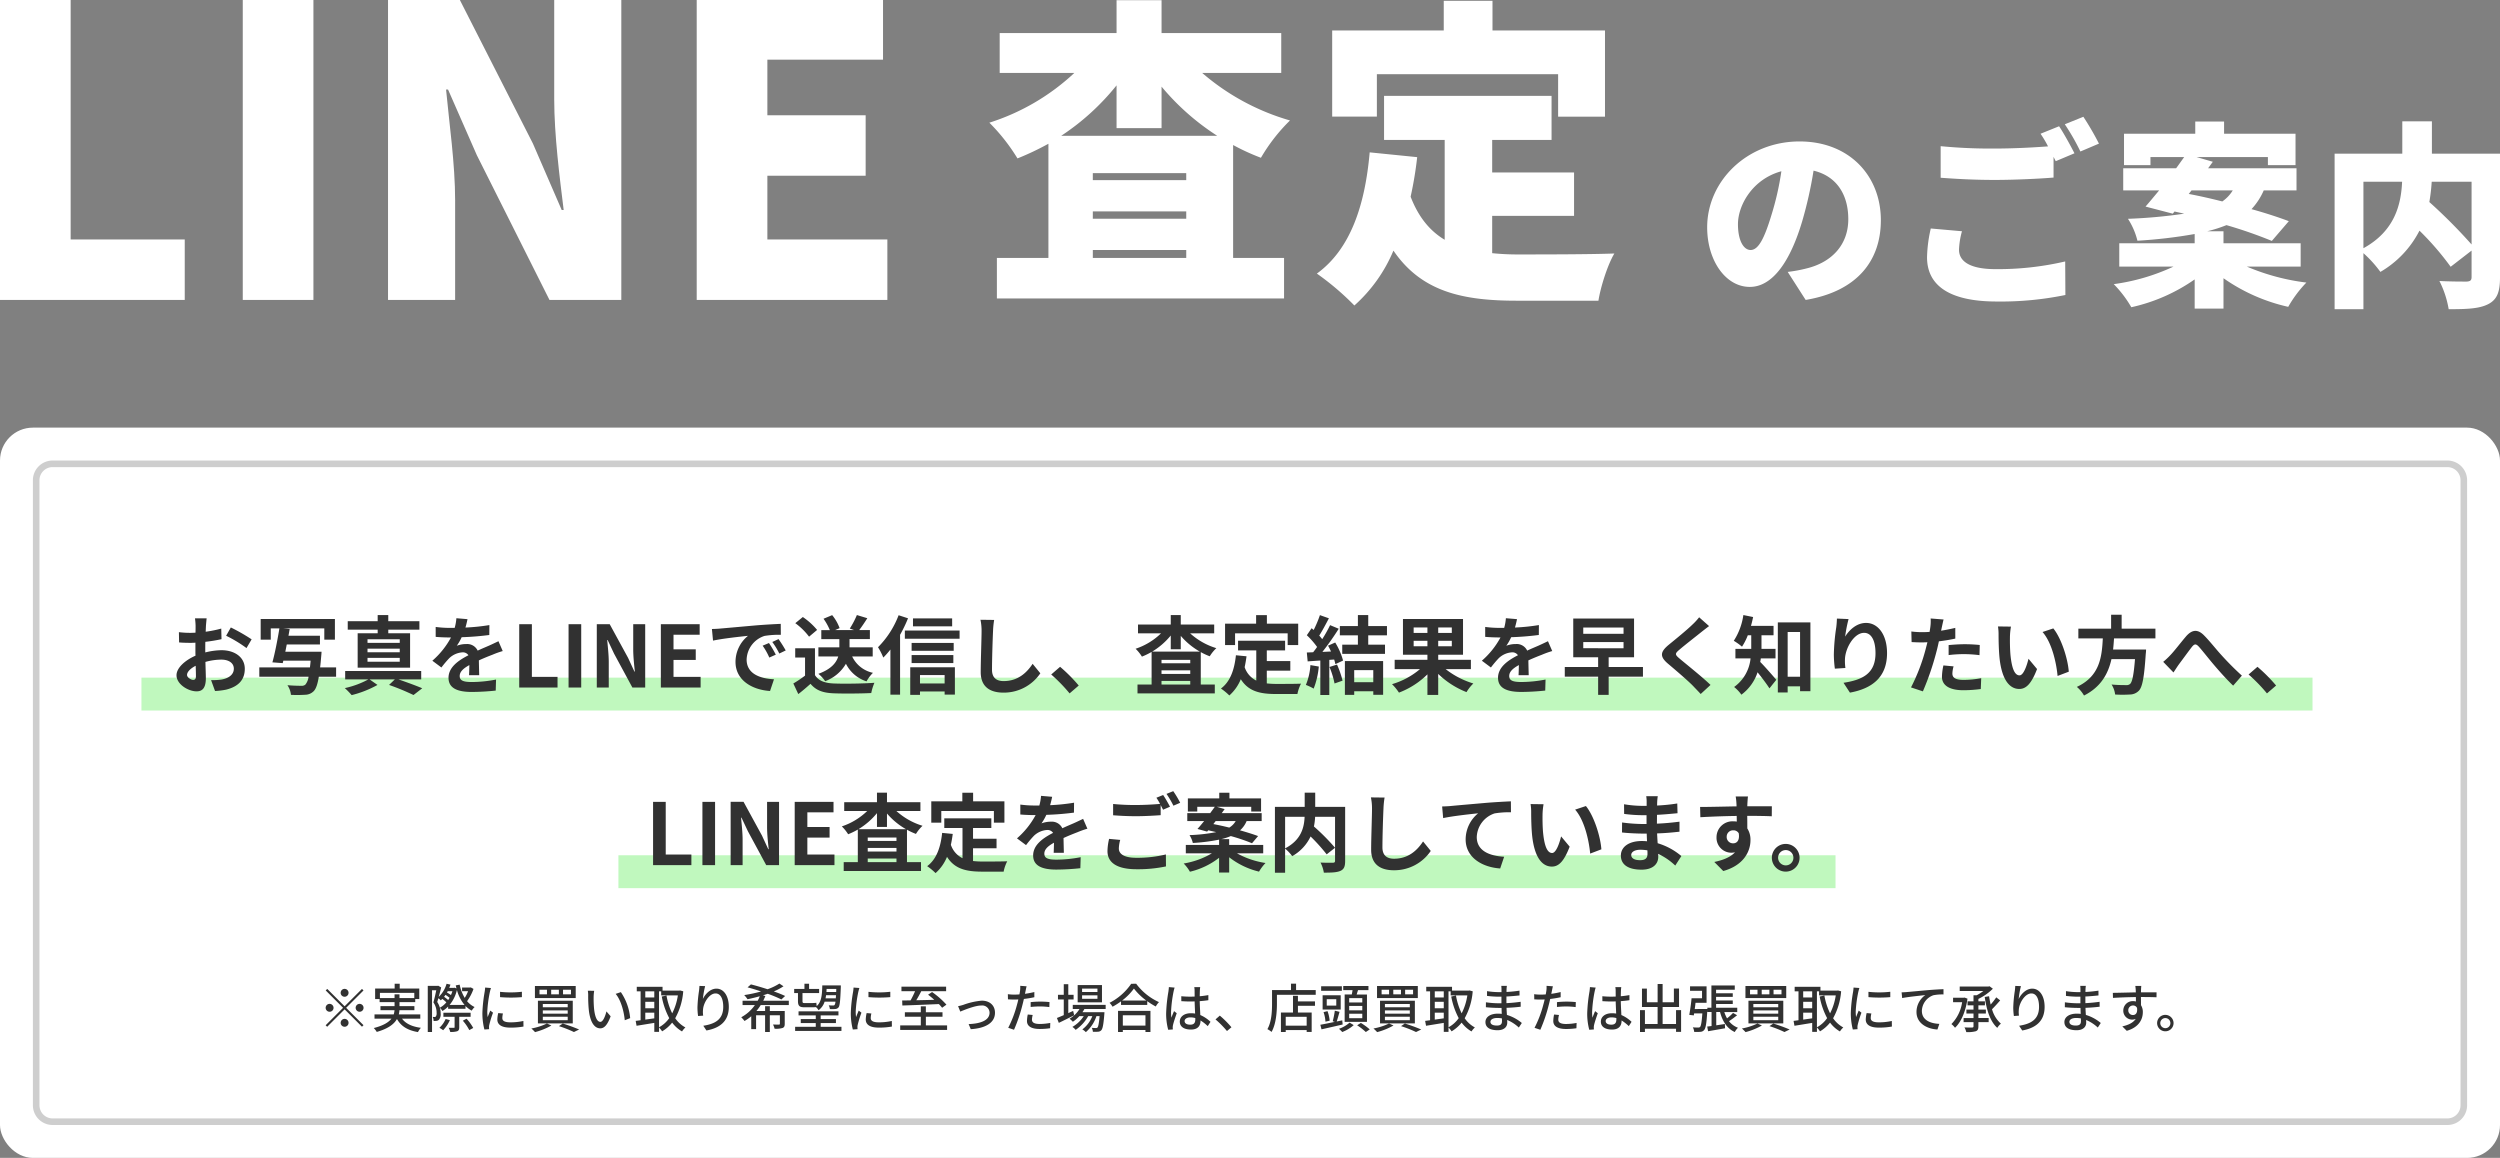 <svg xmlns="http://www.w3.org/2000/svg" width="760" height="352" viewBox="0 0 760 352"><rect x="0" y="0" width="760" height="352" fill="#808080" stroke="none"/><g transform="translate(2785 8174)"><g transform="translate(-6.32 999.28)"><path d="M10.32,1.9H66.48V-16.484H31.8v-72.8H10.32Zm73.8,0H105.6V-89.28H84.12Zm44.16,0h20.4V-28.371c0-11.03-1.8-23.53-2.76-33.7h.6L155.28-42.1l22.08,44H199.2V-89.28H178.8v30.148c0,10.907,1.68,24.02,2.88,33.7h-.6l-8.76-20.221L150.12-89.28H128.28Zm93.84,0h57.96V-16.484H243.6V-35.847h29.88V-54.23H243.6V-71.142h35.16V-89.28H222.12Z" transform="translate(-2789 -9084)" fill="#fff"/><path d="M22.74-22.68c-2.1,6.9-3.9,10.5-6.3,10.5-2.04,0-3.84-2.7-3.84-7.86,0-5.7,4.38-13.68,13.2-16.08A86.644,86.644,0,0,1,22.74-22.68ZM33.18,3C48.66.42,56.04-8.76,56.04-21.24c0-13.5-9.6-23.94-24.72-23.94-15.9,0-28.08,12-28.08,26.1C3.24-8.94,8.88-.96,16.2-.96c7.02,0,12.36-7.98,15.9-19.86A124.292,124.292,0,0,0,35.58-36.3c6.84,1.62,10.56,7.08,10.56,14.76,0,7.8-5.04,13.08-12.6,14.94a42.664,42.664,0,0,1-5.82,1.08ZM71.22-18.72a42.126,42.126,0,0,0-1.14,8.76c0,8.52,6.72,13.44,21.18,13.44A97.423,97.423,0,0,0,112.14,1.5l-.06-10.2A90.205,90.205,0,0,1,90.9-6.36c-8.04,0-11.1-2.52-11.1-5.88a23.962,23.962,0,0,1,.9-5.64Zm33.36-28.8a32.46,32.46,0,0,1,2.28,3.84c-4.62.36-10.92.66-16.2.66a158.268,158.268,0,0,1-16.44-.72v9.6c4.92.36,10.14.66,16.5.66,5.76,0,13.62-.36,17.82-.72v-6.3l.66,1.32,5.7-2.4c-1.08-2.1-3.18-6-4.68-8.22Zm7.38-2.88a66.928,66.928,0,0,1,4.74,8.28l5.64-2.4a85.636,85.636,0,0,0-4.74-8.16Zm38.52,20.1h12.54a11.222,11.222,0,0,1-3.18,3.36c-3.54-.9-7.02-1.68-10.2-2.28ZM183.66-7.14v-7.08H160.2v-3.66h-4.92a41.557,41.557,0,0,0,5.82-1.86,135.471,135.471,0,0,1,13.8,4.8l5.16-6c-3-1.14-7.02-2.46-11.34-3.66a20.334,20.334,0,0,0,3.72-5.7h9.96v-6.72H155.52L156.96-39l-4.98-1.44H173.7v2.46h8.4v-9.54H160.38v-3.72h-8.76v3.72H129.96v9.54H138v-2.46h10.26c-.78,1.08-1.62,2.28-2.46,3.42H129.72v6.72h10.92c-1.5,1.8-2.88,3.48-4.14,4.92l8.28,2.16.54-.66,2.94.66a156.166,156.166,0,0,1-17.1,1.56A21.785,21.785,0,0,1,134.04-15a148.654,148.654,0,0,0,17.4-2.04v2.82H128.52v7.08h16.5A62.792,62.792,0,0,1,126.84-1.8a35.026,35.026,0,0,1,5.34,7.02,53.876,53.876,0,0,0,19.26-8.46V5.64h8.76V-3.6a55.131,55.131,0,0,0,19.68,8.7,36.439,36.439,0,0,1,5.52-7.38,66.733,66.733,0,0,1-18.12-4.86Zm51.96-25.8v19.08a162.127,162.127,0,0,0-12.84-12.9,55.789,55.789,0,0,0,.72-6.18Zm-32.88,0H214.5c-.3,6.9-2.22,15-11.76,20.22Zm41.52-8.52h-20.7V-51.3h-9v9.84H193.98V5.82h8.76V-11.22a35.979,35.979,0,0,1,5.16,5.7,30.568,30.568,0,0,0,11.88-12.54,85.624,85.624,0,0,1,9.48,10.98L235.62-12v8.04c0,1.02-.42,1.32-1.5,1.38-1.14,0-5.16,0-8.28-.18a30.007,30.007,0,0,1,2.82,8.58c5.34,0,9.18-.12,11.94-1.5s3.66-3.72,3.66-8.1Z" transform="translate(-2262.94 -9085.101)" fill="#fff"/><path d="M23.465-40.006A72.99,72.99,0,0,0,40.28-55.33v13H53.96V-54.942A74.047,74.047,0,0,0,70.87-40.006Zm9.6,37.145V-5.286h28.4v2.425Zm0-14.16h28.4v2.231H33.06Zm28.4-9.5H33.06v-2.134h28.4Zm28.88-32.587V-71.236H53.96v-9.989H40.28v9.989H4.75v12.123h22.7a67.735,67.735,0,0,1-25.84,15.13,57.776,57.776,0,0,1,8.55,10.862,83.7,83.7,0,0,0,9.405-4.461V-2.861H3.9V9.456H91.2V-2.861H75.715V-37.194a66.878,66.878,0,0,0,8.455,3.879,53.854,53.854,0,0,1,8.835-11.347,70.694,70.694,0,0,1-26.7-14.451Zm29.07.388h55.1v12.9h14.25V-72.011h-34.2v-9.02h-14.82v9.02H105.83v26.186h13.585ZM154.47-15.663h24.89v-13.19H154.47v-9.892h18.05V-52.13H121.6v13.384h18.43V-8.389c-4.37-2.619-7.885-6.692-10.355-13.093a113.039,113.039,0,0,0,1.995-12.026l-14.44-1.455c-1.425,16.2-5.89,29.483-16.055,36.854a82.089,82.089,0,0,1,11.4,9.7A46.33,46.33,0,0,0,124.45-5.092c8.55,12.511,21,15.227,37.525,15.227H186.77c.665-4.267,2.85-11.056,4.845-14.354-7.41.291-22.9.291-28.88.291a76.221,76.221,0,0,1-8.265-.388Z" transform="translate(-2479.526 -9092)" fill="#fff"/></g><rect width="760" height="222" rx="10" transform="translate(-2785 -8044)" fill="#fff"/><rect width="660" height="10" transform="translate(-2742 -7968)" fill="#c0f8be" style="mix-blend-mode:multiply;isolation:isolate"/><rect width="370" height="10" transform="translate(-2597 -7914)" fill="#c0f8be" style="mix-blend-mode:multiply;isolation:isolate"/><path d="M6,2A4,4,0,0,0,2,6V196a4,4,0,0,0,4,4H734a4,4,0,0,0,4-4V6a4,4,0,0,0-4-4H6M6,0H734a6,6,0,0,1,6,6V196a6,6,0,0,1-6,6H6a6,6,0,0,1-6-6V6A6,6,0,0,1,6,0Z" transform="translate(-2775 -8034)" fill="#cecece"/><path d="M48.731,27.686c-.676,0-1.872-.728-1.872-1.508,0-.91,1.04-1.976,2.626-2.782.052,1.352.078,2.522.078,3.172C49.563,27.452,49.2,27.686,48.731,27.686ZM52.4,18.43c0-.754,0-1.534.026-2.314a49.727,49.727,0,0,0,4.914-.806l-.078-3.224a35.261,35.261,0,0,1-4.732.962c.026-.65.052-1.274.078-1.846.052-.65.156-1.768.208-2.236H49.277a20.439,20.439,0,0,1,.182,2.262c0,.442,0,1.2-.026,2.106-.52.026-1.014.052-1.482.052a28.208,28.208,0,0,1-3.562-.208l.052,3.12c1.118.1,2.418.13,3.588.13.416,0,.884-.026,1.378-.052v2.158c0,.6,0,1.2.026,1.794-3.146,1.378-5.772,3.692-5.772,5.954,0,2.73,3.562,4.888,6.084,4.888,1.664,0,2.834-.832,2.834-4.03,0-.884-.078-2.86-.13-4.914a18.278,18.278,0,0,1,4.836-.7c2.236,0,3.8,1.014,3.8,2.756,0,1.872-1.664,2.938-3.744,3.3a19.683,19.683,0,0,1-3.172.182l1.2,3.3a20.977,20.977,0,0,0,3.38-.416c4.082-1.014,5.668-3.3,5.668-6.344,0-3.536-3.12-5.642-7.072-5.642a20.957,20.957,0,0,0-4.94.676Zm6.344-4.16a39.113,39.113,0,0,1,6.188,3.744l1.56-2.652a56.878,56.878,0,0,0-6.318-3.614Zm33.436,9.62H87.315c.13-1.014.234-2.158.338-3.458.052-.416.1-1.3.1-1.3H76.733c.156-.7.286-1.456.442-2.21H87.263V14.27H77.695c.13-.7.26-1.4.364-2.054l-1.976-.182H88.589v3.432h3.224V9.174H69.245v6.292h3.068V12.034h2.626c-.546,3.328-1.378,7.644-2.132,10.322l3.146.234.182-.754h8.294c-.052.754-.13,1.43-.208,2.054H68.829v2.834H83.8a4.635,4.635,0,0,1-.988,2.418,1.74,1.74,0,0,1-1.248.338c-.728,0-2.444-.026-4.186-.182a6.225,6.225,0,0,1,1.066,2.938,37.19,37.19,0,0,0,4.264-.026,3.724,3.724,0,0,0,2.678-1.118c.65-.676,1.144-1.976,1.534-4.368h5.252Zm19.344-7.462h-9.8V15.336h9.8Zm0,2.86h-9.8V18.2h9.8Zm0,2.886h-9.8V21h9.8Zm-6.708-8.658H98.729V23.968h15.938V13.516h-6.63V12.424H117.5V9.85h-9.464V7.978h-3.224V9.85h-9.1v2.574h9.1ZM118.047,27.53V24.982H94.933V27.53H102a27.075,27.075,0,0,1-7.176,2.652,22.792,22.792,0,0,1,2.08,2.132,31.906,31.906,0,0,0,7.852-3.094l-2.418-1.69h7.7l-1.768,1.69a72.136,72.136,0,0,1,7.436,3.068l2.652-2.054c-1.768-.754-4.654-1.82-7.254-2.7Zm17.628-1.274c-.026-1.17-.078-3.068-.1-4.5,1.586-.728,3.042-1.3,4.186-1.742a27.3,27.3,0,0,1,3.068-1.092l-1.3-2.99c-.936.442-1.846.884-2.834,1.326-1.066.468-2.158.91-3.484,1.534a3.507,3.507,0,0,0-3.432-2,8.058,8.058,0,0,0-2.912.52,15.727,15.727,0,0,0,1.482-2.6,83.879,83.879,0,0,0,8.4-.676l.026-3.016a59.457,59.457,0,0,1-7.28.754c.312-1.04.494-1.924.624-2.548l-3.38-.286a14.328,14.328,0,0,1-.52,2.938h-1.248a33.035,33.035,0,0,1-4.524-.286v3.016c1.4.13,3.3.182,4.342.182h.312a25.168,25.168,0,0,1-5.668,7.072l2.756,2.054a32.974,32.974,0,0,1,2.392-2.834,6.372,6.372,0,0,1,4.03-1.768,2.012,2.012,0,0,1,1.794.884c-2.938,1.508-6.058,3.588-6.058,6.864,0,3.328,3.042,4.29,7.072,4.29a71.238,71.238,0,0,0,7.28-.416l.1-3.354a39.383,39.383,0,0,1-7.306.754c-2.522,0-3.744-.39-3.744-1.82,0-1.274,1.04-2.288,2.938-3.328-.026,1.118-.052,2.314-.1,3.068ZM147.843,30h11.648V26.776h-7.8V10.76h-3.848Zm15,0h3.848V10.76h-3.848Zm8.58,0h3.64V22.278c0-2.21-.286-4.628-.468-6.708h.13l1.95,4.134L182.241,30h3.9V10.76H182.5v7.67c0,2.184.286,4.732.494,6.734h-.13L180.941,21l-5.59-10.244h-3.926ZM190.9,30h12.09V26.776h-8.242V21.628h6.76V18.4h-6.76V13.958H202.7v-3.2H190.9Zm32.864-13.52-1.924.806a20.06,20.06,0,0,1,2.028,3.614l1.976-.884A34.077,34.077,0,0,0,223.763,16.48Zm2.912-1.2-1.9.884a22.873,22.873,0,0,1,2.132,3.51l1.95-.936A38.894,38.894,0,0,0,226.675,15.284Zm-20.254-3.068.338,3.536c2.99-.65,8.4-1.222,10.634-1.456a10.21,10.21,0,0,0-3.8,7.93c0,5.59,5.1,8.5,10.5,8.84l1.2-3.562c-4.368-.208-8.32-1.742-8.32-5.98a7.816,7.816,0,0,1,5.434-7.2,26.589,26.589,0,0,1,4.966-.338l-.026-3.328c-1.82.078-4.628.234-7.28.442-4.706.416-8.97.806-11.128.988C208.449,12.138,207.461,12.19,206.421,12.216Zm48.88,8.346V17.78h-7.046v-2.5h6.188v-2.73h-3.25c.754-.988,1.638-2.288,2.47-3.614l-3.172-.962a25.821,25.821,0,0,1-2.158,4.108l1.326.468h-5.8l1.378-.6A13.453,13.453,0,0,0,242.977,8L240.351,9.1a17.123,17.123,0,0,1,1.924,3.458h-2.6v2.73h5.486v2.5h-6.37v2.782h6.032c-.572,1.872-2.08,3.822-6.032,5.278a9.724,9.724,0,0,1,2.054,2.236,12.2,12.2,0,0,0,6.318-5.3,10.644,10.644,0,0,0,6.266,5.356,11.343,11.343,0,0,1,1.95-2.6,9.084,9.084,0,0,1-6.318-4.966ZM238.4,12.5a20.82,20.82,0,0,0-4.342-3.926l-2.288,1.872a19.675,19.675,0,0,1,4.186,4.108Zm-.65,5.564h-6.006V20.9h2.99v5.486a34.145,34.145,0,0,1-3.562,2.392L232.681,32c1.43-1.092,2.574-2.106,3.718-3.12,1.69,2.028,3.822,2.756,7.02,2.886,3.094.13,8.32.078,11.44-.078a16.194,16.194,0,0,1,.962-3.12c-3.458.26-9.308.338-12.35.208-2.7-.1-4.654-.806-5.72-2.548Zm41.7-9.074H267.547V11.41h11.908ZM263.179,8.03a27.663,27.663,0,0,1-6.266,9.724,20.032,20.032,0,0,1,1.612,3.146,25.325,25.325,0,0,0,2.158-2.444V32.184h2.938v-18.2a42.164,42.164,0,0,0,2.418-5.018Zm13.988,18.2v2.548h-7.488V26.23Zm-10.452,6.006h2.964V31.2h7.488v.962h3.12v-8.32H266.715Zm.416-9.672h12.688V20.146H267.131Zm12.792-6.11H267.131v2.392h12.792Zm-14.846-3.77v2.5h16.64v-2.5Zm22.984-3.276a16.165,16.165,0,0,1,.338,3.484c0,2.21-.26,8.97-.26,12.428,0,4.394,2.73,6.24,6.942,6.24a13.4,13.4,0,0,0,11.18-5.876l-2.34-2.886c-1.846,2.808-4.55,5.252-8.814,5.252-1.976,0-3.536-.832-3.536-3.432,0-3.2.182-8.97.312-11.726a26.423,26.423,0,0,1,.338-3.432ZM317.935,29.4a48.734,48.734,0,0,0-5.668-5.694l-2.7,2.34a48.8,48.8,0,0,1,5.59,5.746ZM340.269,19.08a21.745,21.745,0,0,0,5.642-4.888v4.186h3.042V14.3a21.6,21.6,0,0,0,5.8,4.784ZM343.1,29.09V28h8.736V29.09Zm0-4.316h8.736v1.092H343.1Zm8.736-2.132H343.1V21.6h8.736Zm7.28-9.1V10.864H348.953V7.978h-3.042v2.886h-9.958v2.678h6.994a20.287,20.287,0,0,1-7.722,4.68,12.943,12.943,0,0,1,1.924,2.392,21.86,21.86,0,0,0,2.938-1.43V29.09H335.8v2.7h23.5v-2.7h-4.264V19.236a18.552,18.552,0,0,0,2.73,1.274,11.722,11.722,0,0,1,2-2.47,20.819,20.819,0,0,1-7.956-4.5Zm6.344,0h15.99V17.1h3.2V10.6h-9.516V8h-3.276v2.6h-9.438v6.5h3.042Zm9.646,11.336h7.15V21.966h-7.15v-3.25h5.564V15.778h-14.3v2.938h5.538v9.178a7,7,0,0,1-3.536-4.082c.234-1.04.416-2.132.572-3.3l-3.224-.312c-.468,4.446-1.742,8.034-4.55,10.114a18.933,18.933,0,0,1,2.548,2.106,13.268,13.268,0,0,0,3.484-4.94c2.34,3.718,5.9,4.5,10.712,4.5h6.5a11.562,11.562,0,0,1,1.092-3.146c-1.742.078-6.032.078-7.436.078a26.865,26.865,0,0,1-2.964-.156Zm13.26-1.69a18.9,18.9,0,0,1-1.378,6.032,15.283,15.283,0,0,1,2.366,1.118,24.039,24.039,0,0,0,1.56-6.708Zm5.8.572a26.463,26.463,0,0,1,1.534,5.018l2.444-.858a29.652,29.652,0,0,0-1.69-4.888Zm-.442-6.474c.312.546.624,1.17.91,1.768l-2.626.13a83.7,83.7,0,0,0,4.966-7.046l-2.626-1.092a40.652,40.652,0,0,1-2.392,4.264c-.26-.338-.572-.728-.91-1.092.936-1.456,2-3.458,2.938-5.252L391.255,8a34.367,34.367,0,0,1-1.9,4.524l-.624-.546-1.456,2.132a24.493,24.493,0,0,1,3.12,3.562c-.39.572-.806,1.118-1.2,1.612l-1.924.078.26,2.7c1.144-.078,2.444-.182,3.848-.26V32.288h2.73V21.6l1.482-.1a14.147,14.147,0,0,1,.364,1.4l2.34-1.092a21.2,21.2,0,0,0-2.392-5.486Zm13.754,7.436v3.666h-5.8V24.722Zm-8.632,7.514h2.834V31.144h5.8V32.21h2.99V21.966H398.847Zm12.792-18.1V11.332h-5.694V7.978H402.8v3.354h-5.486V14.14H402.8v2.834h-4.758v2.808h13V16.974h-5.1V14.14Zm8.112,3.328V15.8h4.186v1.664Zm0-5.72h4.186v1.664h-4.186Zm11.6,1.664h-4.134V11.748h4.134Zm0,4.056h-4.134V15.8h4.134Zm5.8,6.942V21.576h-9.932V20.042h7.54V9.174H416.5V20.042h7.436v1.534h-9.958V24.41h7.7a23.308,23.308,0,0,1-8.5,4.576,16.034,16.034,0,0,1,2.106,2.574A24.967,24.967,0,0,0,423.937,26v6.266h3.276v-6.4a26.086,26.086,0,0,0,8.606,5.538,12.5,12.5,0,0,1,2.08-2.626,25.478,25.478,0,0,1-8.424-4.368Zm17.576,1.846c-.026-1.17-.078-3.068-.1-4.5,1.586-.728,3.042-1.3,4.186-1.742a27.3,27.3,0,0,1,3.068-1.092l-1.3-2.99c-.936.442-1.846.884-2.834,1.326-1.066.468-2.158.91-3.484,1.534a3.507,3.507,0,0,0-3.432-2,8.058,8.058,0,0,0-2.912.52,15.727,15.727,0,0,0,1.482-2.6,83.879,83.879,0,0,0,8.4-.676l.026-3.016a59.457,59.457,0,0,1-7.28.754c.312-1.04.494-1.924.624-2.548l-3.38-.286a14.328,14.328,0,0,1-.52,2.938h-1.248a33.035,33.035,0,0,1-4.524-.286v3.016c1.4.13,3.3.182,4.342.182h.312a25.169,25.169,0,0,1-5.668,7.072l2.756,2.054a32.976,32.976,0,0,1,2.392-2.834,6.372,6.372,0,0,1,4.03-1.768,2.012,2.012,0,0,1,1.794.884c-2.938,1.508-6.058,3.588-6.058,6.864,0,3.328,3.042,4.29,7.072,4.29a71.238,71.238,0,0,0,7.28-.416l.1-3.354a39.383,39.383,0,0,1-7.306.754c-2.522,0-3.744-.39-3.744-1.82,0-1.274,1.04-2.288,2.938-3.328-.026,1.118-.052,2.314-.1,3.068Zm16.588-10.062h12.246v1.872H471.309Zm0-4.42h12.246v1.9H471.309ZM489.457,23.76H479.031V20.8h7.722V9.044H468.267V20.8h7.566V23.76h-10.14V26.7h10.14v5.538h3.2V26.7h10.426ZM506.539,8.654a17.783,17.783,0,0,1-1.976,2.158c-1.742,1.716-5.278,4.576-7.28,6.214-2.574,2.132-2.782,3.562-.234,5.72,2.366,2,6.292,5.356,7.7,6.838.728.78,1.534,1.586,2.262,2.392L510,29.22c-2.548-2.47-7.514-6.4-9.438-8.034-1.4-1.2-1.43-1.482-.052-2.652,1.716-1.482,5.122-4.108,6.786-5.46.6-.468,1.456-1.144,2.262-1.742ZM529.757,21.16V18.248h-4.264V14.114h3.666v-2.86h-6.864c.26-.884.468-1.768.65-2.678l-2.964-.6a19.369,19.369,0,0,1-2.912,7.826,17.4,17.4,0,0,1,2.5,1.794,18.135,18.135,0,0,0,1.768-3.484h1.04v4.134h-4.81V21.16h4.6a12.145,12.145,0,0,1-4.992,8.684,11.759,11.759,0,0,1,2.21,2.34,13.88,13.88,0,0,0,4.914-6.812c1.274,1.586,2.756,3.536,3.614,4.888l2.08-2.6c-.728-.858-3.536-4.108-4.888-5.434.078-.338.13-.7.182-1.066Zm3.692,5.564v-13.6h3.77v13.6Zm-2.99-16.51V31.508h2.99V29.636h3.77v1.482h3.146v-20.9Zm17.966-1.17c-.026.728-.078,1.768-.208,2.7a62.439,62.439,0,0,0-.728,8.242,33.306,33.306,0,0,0,.312,4.29l3.2-.208a15.461,15.461,0,0,1-.13-2.73c.13-3.38,2.782-7.956,5.824-7.956,2.132,0,3.458,2.21,3.458,6.188,0,6.24-4,8.112-9.724,9l1.95,2.99c6.812-1.248,11.284-4.732,11.284-12.012,0-5.668-2.782-9.178-6.37-9.178-2.912,0-5.148,2.184-6.37,4.16a42.037,42.037,0,0,1,1.04-5.33Zm33.956,11.1a37.83,37.83,0,0,1,4.966-.286,37.191,37.191,0,0,1,4.42.312l.078-3.094a44.7,44.7,0,0,0-4.524-.234c-1.664,0-3.51.13-4.94.26Zm2.028-8.268c-1.4.338-2.86.624-4.316.858l.208-.988c.13-.572.364-1.716.546-2.418l-3.926-.312a13.367,13.367,0,0,1-.1,2.6q-.078.624-.234,1.482c-.78.052-1.534.078-2.288.078a25.349,25.349,0,0,1-3.25-.208l.078,3.224c.91.052,1.872.1,3.12.1.52,0,1.092-.026,1.69-.052-.182.728-.364,1.456-.546,2.132a56.772,56.772,0,0,1-4.446,11.6l3.614,1.2a83.045,83.045,0,0,0,4.082-11.908c.286-1.04.546-2.184.78-3.3,1.716-.208,3.458-.494,4.992-.832Zm-3.614,11.414a17.676,17.676,0,0,0-.442,3.432c0,2.6,2.21,4.108,6.552,4.108a41.2,41.2,0,0,0,5.252-.364l.13-3.3a29.849,29.849,0,0,1-5.356.52c-2.756,0-3.406-.832-3.406-1.95a8.908,8.908,0,0,1,.364-2.158Zm20.54-11.8-3.952-.052a14.921,14.921,0,0,1,.182,2.6c0,1.586.052,4.576.286,6.942.728,6.916,3.2,9.464,6.006,9.464,2.08,0,3.692-1.586,5.408-6.058l-2.6-3.12c-.494,2.028-1.508,5.044-2.73,5.044-1.612,0-2.392-2.522-2.756-6.24-.156-1.846-.182-3.8-.156-5.46A20.4,20.4,0,0,1,601.335,11.488Zm12.87.546-3.276,1.092c2.808,3.172,4.186,9.23,4.576,13.364l3.406-1.3C618.625,21.238,616.649,15.024,614.205,12.034Zm31.044,3.042V12.112h-10.27V7.874h-3.2v4.238h-9.958v2.964h7.436c-.286,5.564-.884,11.492-7.9,14.742a9.884,9.884,0,0,1,2.184,2.626c5.2-2.626,7.358-6.682,8.346-11.076h7.15c-.364,4.732-.832,6.994-1.508,7.566a1.669,1.669,0,0,1-1.248.338c-.754,0-2.574,0-4.368-.182A7.2,7.2,0,0,1,633,32.132a35.613,35.613,0,0,0,4.446,0,3.839,3.839,0,0,0,2.808-1.2c1.04-1.144,1.586-4.056,2.054-11.128a12.649,12.649,0,0,0,.1-1.352H632.379c.13-1.118.208-2.262.286-3.38Zm2.366,7.124,3.12,3.224c.468-.676,1.04-1.612,1.638-2.444,1.092-1.456,2.938-4,3.952-5.3.754-.936,1.222-1.066,2.132-.078,1.222,1.352,3.12,3.822,4.732,5.694,1.638,1.924,3.848,4.394,5.694,6.136l2.652-3.042a89.085,89.085,0,0,1-6.292-6.318c-1.534-1.664-3.588-4.316-5.33-6.032-1.872-1.82-3.562-1.638-5.356.416-1.586,1.846-3.588,4.5-4.784,5.72A21.842,21.842,0,0,1,647.615,22.2Zm34.32,7.2a48.734,48.734,0,0,0-5.668-5.694l-2.7,2.34a48.8,48.8,0,0,1,5.59,5.746ZM188.533,84h11.648V80.776h-7.8V64.76h-3.848Zm15,0h3.848V64.76h-3.848Zm8.58,0h3.64V76.278c0-2.21-.286-4.628-.468-6.708h.13l1.95,4.134L222.931,84h3.9V64.76h-3.64v7.67c0,2.184.286,4.732.494,6.734h-.13L221.631,75l-5.59-10.244h-3.926Zm19.474,0h12.09V80.776h-8.242V75.628h6.76V72.4h-6.76V67.958h7.956v-3.2h-11.8Zm19.37-10.92a21.745,21.745,0,0,0,5.642-4.888v4.186h3.042V68.3a21.6,21.6,0,0,0,5.8,4.784Zm2.834,10.01V82h8.736V83.09Zm0-4.316h8.736v1.092h-8.736Zm8.736-2.132h-8.736V75.6h8.736Zm7.28-9.1V64.864H259.643V61.978H256.6v2.886h-9.958v2.678h6.994a20.287,20.287,0,0,1-7.722,4.68,12.942,12.942,0,0,1,1.924,2.392,21.861,21.861,0,0,0,2.938-1.43V83.09h-4.29v2.7h23.5v-2.7h-4.264V73.236a18.552,18.552,0,0,0,2.73,1.274,11.722,11.722,0,0,1,2-2.47,20.819,20.819,0,0,1-7.956-4.5Zm6.344,0h15.99V71.1h3.2V64.6h-9.516V62h-3.276v2.6h-9.438v6.5h3.042ZM285.8,78.878h7.15V75.966H285.8v-3.25h5.564V69.778h-14.3v2.938H282.6v9.178a7,7,0,0,1-3.536-4.082c.234-1.04.416-2.132.572-3.3l-3.224-.312c-.468,4.446-1.742,8.034-4.55,10.114a18.933,18.933,0,0,1,2.548,2.106,13.268,13.268,0,0,0,3.484-4.94c2.34,3.718,5.9,4.5,10.712,4.5h6.5A11.562,11.562,0,0,1,296.2,82.83c-1.742.078-6.032.078-7.436.078a26.866,26.866,0,0,1-2.964-.156Zm27.612,1.378c-.026-1.17-.078-3.068-.1-4.5,1.586-.728,3.042-1.3,4.186-1.742a27.3,27.3,0,0,1,3.068-1.092l-1.3-2.99c-.936.442-1.846.884-2.834,1.326-1.066.468-2.158.91-3.484,1.534a3.507,3.507,0,0,0-3.432-2,8.058,8.058,0,0,0-2.912.52,15.727,15.727,0,0,0,1.482-2.6,83.876,83.876,0,0,0,8.4-.676l.026-3.016a59.459,59.459,0,0,1-7.28.754c.312-1.04.494-1.924.624-2.548l-3.38-.286a14.328,14.328,0,0,1-.52,2.938H304.7a33.034,33.034,0,0,1-4.524-.286v3.016c1.4.13,3.3.182,4.342.182h.312a25.169,25.169,0,0,1-5.668,7.072l2.756,2.054a32.975,32.975,0,0,1,2.392-2.834,6.372,6.372,0,0,1,4.03-1.768,2.012,2.012,0,0,1,1.794.884c-2.938,1.508-6.058,3.588-6.058,6.864,0,3.328,3.042,4.29,7.072,4.29a71.238,71.238,0,0,0,7.28-.416l.1-3.354a39.382,39.382,0,0,1-7.306.754c-2.522,0-3.744-.39-3.744-1.82,0-1.274,1.04-2.288,2.938-3.328-.026,1.118-.052,2.314-.1,3.068Zm13.754-4.238a17.191,17.191,0,0,0-.494,3.718c0,3.536,2.938,5.512,8.84,5.512a41.071,41.071,0,0,0,8.944-.858l-.026-3.64a36.512,36.512,0,0,1-9.048,1.014c-3.718,0-5.252-1.2-5.252-2.834a10.6,10.6,0,0,1,.416-2.6Zm14.378-12.506a19.785,19.785,0,0,1,1.118,1.872c-1.976.182-4.81.338-7.28.338a66.6,66.6,0,0,1-6.994-.312v3.432c2.08.156,4.316.286,7.02.286,2.444,0,5.642-.182,7.436-.312V65.722c.26.52.52,1.014.728,1.43l2.106-.91c-.494-.962-1.43-2.6-2.08-3.562Zm3.068-1.17a27.565,27.565,0,0,1,2.106,3.588l2.054-.884a28.7,28.7,0,0,0-2.106-3.536Zm14.95,8.268h6.084a5.439,5.439,0,0,1-1.95,1.976c-1.664-.416-3.328-.78-4.836-1.066Zm14.456,9.8V77.864H363.669V76.1h-2.418a16.7,16.7,0,0,0,2.912-.936,57.125,57.125,0,0,1,6.448,2.184l1.846-2.184c-1.456-.546-3.38-1.144-5.486-1.742a7.724,7.724,0,0,0,2-2.808h4.576V68.192H361.407c.312-.416.6-.832.884-1.222l-2.366-.7h10.452V67.7h2.99V63.72h-9.62V62h-3.094V63.72h-9.542V67.7h2.86v-1.43h5.33c-.416.6-.91,1.248-1.4,1.924h-6.968V70.61h5.122c-.728.884-1.4,1.716-2.028,2.392l2.938.806.338-.39c.78.156,1.612.364,2.444.546a51.6,51.6,0,0,1-8.138.91,7.809,7.809,0,0,1,1.014,2.392,56.81,56.81,0,0,0,7.982-1.014v1.612H350.487v2.548h7.93a25.008,25.008,0,0,1-8.58,3.094,11.73,11.73,0,0,1,1.9,2.5,23.015,23.015,0,0,0,8.866-4.238v4.472h3.068V81.608a23.752,23.752,0,0,0,9.074,4.368,13.628,13.628,0,0,1,1.976-2.626,25.91,25.91,0,0,1-8.684-2.938Zm6.656-11.1H386.6c-.13,3.2-1.014,7.046-5.928,9.594Zm18.252-3.016h-9.1V61.978h-3.2v4.316h-9.048v20.02h3.094V78.982a12.582,12.582,0,0,1,2.158,2.288,13.5,13.5,0,0,0,5.59-5.98,54.38,54.38,0,0,1,4.888,5.434l2.548-2a64.965,64.965,0,0,0-6.422-6.474,19.708,19.708,0,0,0,.364-2.938h6.058V82.648c0,.468-.156.6-.65.624-.494,0-2.236.026-3.77-.052a10.14,10.14,0,0,1,1.014,3.068c2.314,0,3.978-.052,5.044-.546,1.092-.494,1.43-1.352,1.43-3.016Zm7.826-2.886a16.165,16.165,0,0,1,.338,3.484c0,2.21-.26,8.97-.26,12.428,0,4.394,2.73,6.24,6.942,6.24a13.4,13.4,0,0,0,11.18-5.876l-2.34-2.886c-1.846,2.808-4.55,5.252-8.814,5.252-1.976,0-3.536-.832-3.536-3.432,0-3.2.182-8.97.312-11.726a26.423,26.423,0,0,1,.338-3.432Zm21.658,2.756.312,3.536c2.99-.65,8.424-1.222,10.634-1.456a10.291,10.291,0,0,0-3.8,7.93c0,5.564,5.1,8.476,10.5,8.84l1.2-3.562c-4.342-.234-8.32-1.742-8.32-5.98a7.851,7.851,0,0,1,5.434-7.2,26.589,26.589,0,0,1,4.966-.338l-.026-3.328c-1.794.078-4.628.234-7.28.442-4.706.416-8.97.78-11.1.988C430.411,66.086,429.423,66.138,428.409,66.164Zm30.836-.676-3.952-.052a14.922,14.922,0,0,1,.182,2.6c0,1.586.052,4.576.286,6.942.728,6.916,3.2,9.464,6.006,9.464,2.08,0,3.692-1.586,5.408-6.058l-2.6-3.12c-.494,2.028-1.508,5.044-2.73,5.044-1.612,0-2.392-2.522-2.756-6.24-.156-1.846-.182-3.8-.156-5.46A20.4,20.4,0,0,1,459.245,65.488Zm12.87.546-3.276,1.092c2.808,3.172,4.186,9.23,4.576,13.364l3.406-1.3C476.535,75.238,474.559,69.024,472.115,66.034Zm18.72,14.56c0,1.482-.884,1.9-2.262,1.9-1.768,0-2.678-.624-2.678-1.586,0-.884.988-1.586,2.808-1.586a13.8,13.8,0,0,1,2.106.182C490.835,79.944,490.835,80.308,490.835,80.594Zm10.3.65a19.915,19.915,0,0,0-7.2-3.9c-.078-.988-.13-2.028-.182-2.99,2.5-.078,4.5-.26,6.812-.52V70.792c-2.106.26-4.264.494-6.864.6l.026-2.678c2.47-.13,4.55-.338,6.24-.494l-.078-2.964a53.95,53.95,0,0,1-6.136.624l.026-1.014a17.209,17.209,0,0,1,.182-1.82h-3.51a10.306,10.306,0,0,1,.13,1.768v1.17H489.3a34.083,34.083,0,0,1-5.59-.494l.026,2.938a42.877,42.877,0,0,0,5.59.39h1.222v2.678h-1.222a46.708,46.708,0,0,1-6.214-.468l-.026,3.042c1.716.208,4.68.338,6.188.338H490.6c.026.754.052,1.56.1,2.34a15.8,15.8,0,0,0-1.586-.078c-3.978,0-6.37,1.82-6.37,4.42,0,2.73,2.184,4.29,6.292,4.29,3.406,0,5.07-1.69,5.07-3.9,0-.26,0-.572-.026-.91a19.5,19.5,0,0,1,5.2,3.562Zm13.78-5.8a1.922,1.922,0,0,1,1.976-2.028,1.836,1.836,0,0,1,1.69.91c.338,2.236-.624,3.042-1.69,3.042A1.913,1.913,0,0,1,514.911,75.446Zm13.728-9.334c-1.352-.026-4.862,0-7.462,0,0-.312.026-.572.026-.78.026-.416.1-1.794.182-2.21h-3.744a17.421,17.421,0,0,1,.234,2.236,6.6,6.6,0,0,1,.026.78c-3.458.052-8.138.182-11.076.182l.078,3.12c3.172-.182,7.15-.338,11.05-.39l.026,1.716a6.177,6.177,0,0,0-1.014-.078,4.849,4.849,0,0,0-5.148,4.81,4.536,4.536,0,0,0,4.446,4.732,5.559,5.559,0,0,0,1.17-.13c-1.43,1.534-3.692,2.392-6.292,2.938l2.73,2.756c6.292-1.768,8.268-6.032,8.268-9.386a6.349,6.349,0,0,0-.962-3.562c0-1.118,0-2.522-.026-3.822,3.484,0,5.9.052,7.462.13Zm4.212,11.44a4.212,4.212,0,1,0,4.212,4.212A4.222,4.222,0,0,0,532.851,77.552Zm0,6.526a2.327,2.327,0,1,1,2.34-2.314A2.319,2.319,0,0,1,532.851,84.078Z" transform="translate(-2775 -7995)" fill="#313131"/><path d="M28,8.36a1.2,1.2,0,1,0-1.2,1.2A1.209,1.209,0,0,0,28,8.36ZM21.52,7.176l-.464.464,5.28,5.28-5.3,5.3.464.464,5.3-5.3,5.28,5.28.464-.464-5.28-5.28,5.28-5.28-.464-.464-5.28,5.28Zm.72,4.544a1.2,1.2,0,1,0,1.2,1.2A1.209,1.209,0,0,0,22.24,11.72Zm9.12,2.4a1.2,1.2,0,1,0-1.2-1.2A1.209,1.209,0,0,0,31.36,14.12ZM25.6,17.48a1.2,1.2,0,1,0,1.2-1.2A1.209,1.209,0,0,0,25.6,17.48ZM37.536,9.96V8.376H47.984V9.96h-4.5V8.824h-1.5V9.96Zm12.272,6.256v-1.3H43.28a8.516,8.516,0,0,0,.192-1.28h4.544V12.408H43.488V11.192h4.784v-.928H49.5v-3.2H43.552V5.592H42.016V7.064H36.08v3.2h1.36v.928h4.544v1.216H37.7V13.64h4.272a6.009,6.009,0,0,1-.24,1.28h-5.84v1.3H41.04c-.848,1.088-2.432,2.1-5.376,2.848a5.884,5.884,0,0,1,.912,1.184c3.52-1.008,5.28-2.4,6.144-3.936,1.232,2.208,3.264,3.456,6.384,3.984A5.339,5.339,0,0,1,50,19c-2.688-.352-4.624-1.264-5.744-2.784Zm7.7.1A7.858,7.858,0,0,1,55.616,19a7.3,7.3,0,0,1,1.136.736A10.626,10.626,0,0,0,58.8,16.664Zm7.6-.656V14.424H56.832v1.232H60.24v3.12c0,.176-.048.224-.256.224-.176,0-.848,0-1.552-.016a4.446,4.446,0,0,1,.464,1.264,6.187,6.187,0,0,0,2.144-.208c.5-.224.608-.576.608-1.248V15.656ZM62.736,16.84A13.526,13.526,0,0,1,64.7,19.7l1.2-.656a14.01,14.01,0,0,0-2.032-2.816Zm-4.016-4.8A11,11,0,0,0,60.944,7.5a11.959,11.959,0,0,0,2.32,4.544Zm-2.96.848a6.421,6.421,0,0,0-.8-1.744c.112-.352.224-.736.336-1.136a6.946,6.946,0,0,1,.752.64c.144-.128.3-.288.448-.432a9.321,9.321,0,0,1,1.232,1.04A6.742,6.742,0,0,1,55.76,12.888Zm2.512-2.336a10.351,10.351,0,0,0-1.232-.976c.144-.192.288-.384.432-.592a9.814,9.814,0,0,1,1.232.9A4.818,4.818,0,0,1,58.272,10.552Zm1.3-2.688a8.642,8.642,0,0,1-.448,1.184,7.752,7.752,0,0,0-1.2-.768c.08-.144.144-.272.224-.416Zm5.584-1.152L64.9,6.76H62.512v1.1h1.824A9.674,9.674,0,0,1,63.312,9.9,12.649,12.649,0,0,1,61.776,5.88L60.592,6.1c.064.32.144.624.224.928l-.592-.224L60,6.856H58.608a10.5,10.5,0,0,0,.368-.992l-1.184-.256a8.656,8.656,0,0,1-2.384,3.984c.272-.96.544-1.984.752-2.864l-.9-.528-.192.048H52.08V20.264h1.3V7.592h1.28c-.224,1.1-.544,2.576-.864,3.68a5.531,5.531,0,0,1,.976,3.216,1.655,1.655,0,0,1-.24,1.072.447.447,0,0,1-.352.144c-.176,0-.384,0-.592-.016a3.424,3.424,0,0,1,.272,1.232,6.432,6.432,0,0,0,.816-.032,1.28,1.28,0,0,0,.752-.3A2.5,2.5,0,0,0,56,14.632a6.039,6.039,0,0,0-.224-1.7,4.4,4.4,0,0,1,.768.96,8.617,8.617,0,0,0,1.728-1.36v.688h5.28V12.36a7.914,7.914,0,0,0,1.888,1.424,5.8,5.8,0,0,1,.88-1.1A6.7,6.7,0,0,1,64.032,10.9a14.4,14.4,0,0,0,1.952-3.728Zm8.9,1.344V9.672a40,40,0,0,0,6.64,0V8.04A29.691,29.691,0,0,1,74.048,8.056ZM73.5,14.52a9.693,9.693,0,0,0-.272,1.952c0,1.536,1.248,2.464,3.936,2.464a21.44,21.44,0,0,0,4.016-.32l-.032-1.7a17.808,17.808,0,0,1-3.952.416c-1.92,0-2.448-.56-2.448-1.28a6.02,6.02,0,0,1,.192-1.408ZM69.52,6.76a11.751,11.751,0,0,1-.144,1.312,45.07,45.07,0,0,0-.688,6.32,19.785,19.785,0,0,0,.608,5.12l1.44-.1c-.016-.192-.032-.432-.032-.592a2.918,2.918,0,0,1,.08-.72,31.358,31.358,0,0,1,1.136-3.7l-.832-.64c-.24.576-.56,1.344-.8,1.984a11.787,11.787,0,0,1-.112-1.664A37.516,37.516,0,0,1,70.96,8.12c.064-.288.224-.912.336-1.216Zm23.68.656h2.416V8.824H93.2Zm-3.6,0h2.336V8.824H89.6Zm-3.552,0H88.32V8.824H86.048ZM84.656,6.28V9.96h12.4V6.28Zm2.4,7.424h7.568V14.7H87.056Zm0,1.936h7.568v1.04H87.056Zm0-3.888h7.568V12.76H87.056Zm-1.488-.992v6.9H96.16v-6.9Zm6.384,7.728a35.269,35.269,0,0,1,4.56,1.792l1.584-.768A51.155,51.155,0,0,0,93.12,17.7Zm-3.648-.8a18.518,18.518,0,0,1-4.736,1.52,10.453,10.453,0,0,1,1.12,1.1A20.522,20.522,0,0,0,89.664,18.3Zm14.368-9.936-1.936-.032a7.967,7.967,0,0,1,.112,1.488,42.064,42.064,0,0,0,.176,4.24c.432,4.176,1.9,5.712,3.5,5.712,1.168,0,2.144-.944,3.152-3.664l-1.28-1.488c-.352,1.456-1.04,3.184-1.84,3.184-1.056,0-1.7-1.664-1.936-4.16a35.209,35.209,0,0,1-.112-3.568A12.863,12.863,0,0,1,102.672,7.752Zm8.112.4L109.2,8.68c1.6,1.888,2.512,5.3,2.768,8.016l1.648-.64A16.769,16.769,0,0,0,110.784,8.152Zm11.6-.24h.656V9.144h5.072a17.782,17.782,0,0,1-1.728,5.456,20.226,20.226,0,0,1-1.728-5.408l-1.44.288a22.536,22.536,0,0,0,2.272,6.576,9.116,9.116,0,0,1-3.1,2.784ZM118.208,16.5V14.392h2.736V16.12Zm2.736-8.592V9.768h-2.736V7.912ZM118.208,11.1h2.736v1.952h-2.736ZM128.784,7.64l-.256.048h-5.072V6.536h-7.84V7.912h1.168V16.7c-.56.064-1.056.144-1.5.192l.272,1.488c1.488-.24,3.456-.56,5.392-.88v2.736h1.44V18.92a5.75,5.75,0,0,1,.928,1.152,10.959,10.959,0,0,0,3.056-2.656,10.06,10.06,0,0,0,3.008,2.688,5.664,5.664,0,0,1,1.024-1.216,8.81,8.81,0,0,1-3.1-2.8A20,20,0,0,0,129.744,7.9Zm5.888-1.376c-.016.416-.064.96-.128,1.488a41.442,41.442,0,0,0-.48,5.1,19.1,19.1,0,0,0,.192,2.56l1.552-.112a7.17,7.17,0,0,1-.048-1.824c.128-2.08,1.888-4.928,3.808-4.928,1.52,0,2.336,1.616,2.336,4.08,0,3.92-2.592,5.2-6.064,5.744l.96,1.44c4.032-.736,6.8-2.768,6.8-7.184,0-3.408-1.6-5.536-3.76-5.536-1.9,0-3.44,1.7-4.128,3.152a27.551,27.551,0,0,1,.688-3.92Zm27.168,5.824V10.776h-7.776c.224-.464.448-.96.656-1.44l-.752-.208c.48-.16.992-.3,1.456-.48a39.019,39.019,0,0,1,4.16,1.728L160.72,9.32a34.048,34.048,0,0,0-3.44-1.376,18.783,18.783,0,0,0,2.944-1.568l-1.248-.832a16.777,16.777,0,0,1-3.6,1.728c-1.728-.56-3.52-1.088-5.056-1.472l-1.024.9c1.28.336,2.7.768,4.1,1.248a40.556,40.556,0,0,1-5.12,1.1,8.317,8.317,0,0,1,1.008,1.264c1.216-.256,2.48-.56,3.728-.912a9.7,9.7,0,0,1-.64,1.376h-4.592v1.312h3.744a12,12,0,0,1-4.144,3.7,11.207,11.207,0,0,1,.992,1.136,13.417,13.417,0,0,0,2.048-1.44V19.4h1.472V15.176h2.736v5.088h1.44V15.176h3.056v2.576c0,.208-.08.256-.3.272-.208,0-.992,0-1.792-.032a5.387,5.387,0,0,1,.48,1.28,6.909,6.909,0,0,0,2.432-.224c.512-.208.656-.576.656-1.28V13.88h-4.528V12.424h-1.44V13.88H152a15.951,15.951,0,0,0,1.3-1.792Zm14.432-4.9-.032.928h-2.96c.016-.3.032-.608.048-.928Zm-3.264,2.848c.064-.3.112-.624.16-.944h3.024c-.032.352-.048.672-.064.944Zm-8.384.784c0,1.424.384,1.936,1.888,1.936h2.48c.4,0,.8-.016,1.1-.048a3.571,3.571,0,0,1,.784.944,5.023,5.023,0,0,0,1.84-2.592h3.3a2.281,2.281,0,0,1-.24.96c-.128.176-.256.192-.48.192s-.752,0-1.328-.048a2.854,2.854,0,0,1,.352,1.136,10.509,10.509,0,0,0,1.632-.016,1.4,1.4,0,0,0,1.008-.5c.384-.512.528-1.984.688-6.112V6.1h-5.632c-.064,2.848-.224,5.008-1.7,6.3-.048-.32-.08-.736-.112-1.008a10.022,10.022,0,0,1-1.248.08h-2.448c-.416,0-.512-.144-.512-.624V8.44h5.056V7.176H168V5.592h-1.408V7.176h-3.12V8.44h1.152Zm6.9,7.872V17.56h4.64V16.344h-4.64v-1.12h5.408V13.992H164.8v1.232h5.232v1.12h-4.56V17.56h4.56V18.7H163.76v1.248h14.08V18.7Zm14.528-10.64V9.672a40,40,0,0,0,6.64,0V8.04A29.691,29.691,0,0,1,186.048,8.056ZM185.5,14.52a9.693,9.693,0,0,0-.272,1.952c0,1.536,1.248,2.464,3.936,2.464a21.44,21.44,0,0,0,4.016-.32l-.032-1.7a17.808,17.808,0,0,1-3.952.416c-1.92,0-2.448-.56-2.448-1.28a6.02,6.02,0,0,1,.192-1.408ZM181.52,6.76a11.752,11.752,0,0,1-.144,1.312,45.069,45.069,0,0,0-.688,6.32,19.785,19.785,0,0,0,.608,5.12l1.44-.1c-.016-.192-.032-.432-.032-.592a2.919,2.919,0,0,1,.08-.72,31.363,31.363,0,0,1,1.136-3.7l-.832-.64c-.24.576-.56,1.344-.8,1.984a11.787,11.787,0,0,1-.112-1.664,37.517,37.517,0,0,1,.784-5.968c.064-.288.224-.912.336-1.216Zm14.832,5.456c2.8-.08,7.072-.256,11.1-.432a11.369,11.369,0,0,1,.992,1.12l1.312-.944a25.624,25.624,0,0,0-4.368-3.84l-1.216.816c.608.448,1.264.992,1.888,1.552-1.888.048-3.776.1-5.472.128.512-.832,1.056-1.824,1.52-2.752h7.552V6.488H196.08V7.864h4.144a26.739,26.739,0,0,1-1.376,2.8c-.944.016-1.808.016-2.544.032Zm7.152,6.048V15.64h5.056V14.28H203.5V12.472h-1.536V14.28H197.12v1.36h4.848v2.624H195.7V19.64h14.256V18.264Zm9.792-5.84.672,1.648c1.152-.48,4.48-1.856,6.4-1.856a2.241,2.241,0,0,1,2.5,2.176c0,2.4-2.864,3.36-6.368,3.472l.656,1.552c4.608-.288,7.36-2.016,7.36-4.992,0-2.272-1.648-3.68-4.016-3.68a21.435,21.435,0,0,0-5.632,1.28A15.042,15.042,0,0,1,213.3,12.424Zm22.064.24a25.98,25.98,0,0,1,2.992-.16,22.821,22.821,0,0,1,2.688.192l.048-1.52a26.5,26.5,0,0,0-2.768-.144,27.769,27.769,0,0,0-2.96.16Zm1.12-4.544a27.145,27.145,0,0,1-2.848.544l.192-.928c.064-.32.192-.96.3-1.36l-1.936-.144a7.6,7.6,0,0,1-.048,1.44c-.032.288-.112.7-.192,1.168-.56.048-1.088.064-1.584.064a14.677,14.677,0,0,1-1.936-.128l.032,1.568c.576.032,1.152.064,1.888.064.4,0,.816-.016,1.264-.032-.112.512-.24,1.04-.384,1.52a34.422,34.422,0,0,1-2.688,7.1l1.76.592a47.5,47.5,0,0,0,2.5-7.3c.176-.672.352-1.376.5-2.064A31.457,31.457,0,0,0,236.48,9.7Zm-2,6.832a10.5,10.5,0,0,0-.24,1.984c0,1.568,1.328,2.416,3.9,2.416a21.805,21.805,0,0,0,3.136-.224l.048-1.616a17.727,17.727,0,0,1-3.168.32c-2.016,0-2.4-.64-2.4-1.36a5.97,5.97,0,0,1,.224-1.376ZM255.664,8.12h-4.672V7.08h4.672Zm0,2.064h-4.672V9.128h4.672Zm1.376-4.176h-7.392v5.248h7.392Zm-8.768,7.856c-.5.224-.992.448-1.472.672v-4.16h1.616V8.968H246.8V5.736h-1.376V8.968h-1.76v1.408h1.76v4.768c-.784.336-1.5.64-2.08.864l.576,1.488c1.344-.64,3.072-1.5,4.672-2.32Zm9.888-.576V12.024h-10v1.264h2.048a8.589,8.589,0,0,1-3.024,2.944,8.062,8.062,0,0,1,1.008.928,10.863,10.863,0,0,0,1.968-1.712H251.5a10.355,10.355,0,0,1-3.456,3.28,4.128,4.128,0,0,1,.992.9,12.3,12.3,0,0,0,3.808-4.176h1.264a9.28,9.28,0,0,1-3.04,4.032,4.775,4.775,0,0,1,1.072.832,11.058,11.058,0,0,0,3.216-4.864h.96c-.192,2.256-.4,3.168-.64,3.44-.128.16-.256.176-.5.176A10.693,10.693,0,0,1,253.936,19a2.939,2.939,0,0,1,.336,1.2,12.6,12.6,0,0,0,1.6-.016,1.392,1.392,0,0,0,.96-.448c.432-.48.672-1.728.928-4.928.016-.192.032-.56.032-.56H251.1a7.365,7.365,0,0,0,.592-.96Zm12.1,1.9v3.136h-6.88V15.192ZM261.92,20.28h1.456v-.624h6.88v.624h1.52V13.848H261.92Zm1.232-9.568a17.115,17.115,0,0,0,3.6-3.648,18.315,18.315,0,0,0,3.776,3.648Zm2.768-5.1a17.727,17.727,0,0,1-6.576,5.792,5.719,5.719,0,0,1,.912,1.184,21.8,21.8,0,0,0,2.576-1.632V12.04H270.8V10.9a20.838,20.838,0,0,0,2.592,1.616,6.6,6.6,0,0,1,.976-1.328,17.745,17.745,0,0,1-6.928-5.584Zm11.456,1.008c-.016.416-.08.912-.128,1.312a47.711,47.711,0,0,0-.7,6.64,18.839,18.839,0,0,0,.624,5.024l1.408-.1c-.016-.192-.016-.432-.032-.592a3.814,3.814,0,0,1,.08-.72c.176-.816.72-2.432,1.136-3.616l-.816-.64c-.24.576-.576,1.344-.8,2a11.79,11.79,0,0,1-.112-1.664,39.545,39.545,0,0,1,.768-6.272,10.446,10.446,0,0,1,.32-1.216Zm8.032,9.84c0,.992-.368,1.584-1.536,1.584-1.008,0-1.712-.368-1.712-1.1,0-.656.72-1.12,1.776-1.12a5.639,5.639,0,0,1,1.472.208Zm4.624.72a10.486,10.486,0,0,0-3.1-2.064c-.048-1.216-.144-2.64-.176-4.224.912-.064,1.808-.16,2.624-.288V9.048a24.8,24.8,0,0,1-2.624.352c.016-.72.032-1.392.048-1.792.016-.32.048-.656.1-.976h-1.808a5.64,5.64,0,0,1,.1,1.008c0,.4.016,1.072.016,1.856-.448.016-.88.032-1.328.032-.944,0-1.824-.048-2.736-.128l.016,1.5c.928.048,1.792.1,2.7.1.448,0,.9-.016,1.344-.032.032,1.232.1,2.592.144,3.7a8.155,8.155,0,0,0-1.28-.1c-2.112,0-3.376,1.088-3.376,2.544,0,1.52,1.248,2.416,3.392,2.416,2.208,0,2.912-1.248,2.912-2.72V16.76a13.791,13.791,0,0,1,2.192,1.728Zm6.368,1.648a29.523,29.523,0,0,0-3.536-3.536l-1.312,1.152a29.2,29.2,0,0,1,3.488,3.536Zm22.864-.48H312.9V15.656h6.368Zm-2.656-9.088h-1.5v5.088H311.44v5.92H312.9v-.592h6.368v.576h1.52v-5.9h-4.176V12.3h5.184V10.968h-5.184Zm-.56-1.728V5.576H314.5V7.528h-5.76v4.064c0,2.288-.112,5.536-1.408,7.808a7.584,7.584,0,0,1,1.264.848c1.392-2.448,1.632-6.16,1.632-8.656V8.968h11.792V7.528ZM336.176,11.3h-3.984V9.976h3.984Zm0,2.384h-3.984V12.344h3.984Zm0,2.384h-3.984V14.728h3.984Zm-5.36-7.2v8.32H337.6V8.872h-3.136c.128-.416.272-.864.416-1.328h3.168V6.28h-7.664V7.544h2.832c-.064.432-.144.9-.24,1.328Zm-.848-2.5h-6.3V7.752h6.3Zm-1.7,5.872h-2.9V10.3h2.9ZM329.616,9.1h-5.5v4.336h5.5Zm-3.36,7.728a10.982,10.982,0,0,0-.656-2.9l-1.2.3a10.9,10.9,0,0,1,.576,2.9Zm3.824-.1-1.68.352c.272-.816.576-1.936.864-2.944l-1.44-.336a25.416,25.416,0,0,1-.64,3.216l.64.176c-1.664.352-3.248.672-4.4.88l.352,1.392c1.776-.4,4.176-.944,6.432-1.472Zm2.24.688a9.74,9.74,0,0,1-3.232,1.888,9.587,9.587,0,0,1,.992.976,11.512,11.512,0,0,0,3.488-2.1Zm2.288.816a18.283,18.283,0,0,1,2.64,2.048l1.2-.8a20.048,20.048,0,0,0-2.7-1.968ZM349.2,7.416h2.416V8.824H349.2Zm-3.6,0h2.336V8.824H345.6Zm-3.552,0h2.272V8.824h-2.272ZM340.656,6.28V9.96h12.4V6.28Zm2.4,7.424h7.568V14.7h-7.568Zm0,1.936h7.568v1.04h-7.568Zm0-3.888h7.568V12.76h-7.568Zm-1.488-.992v6.9H352.16v-6.9Zm6.384,7.728a35.272,35.272,0,0,1,4.56,1.792l1.584-.768A51.154,51.154,0,0,0,349.12,17.7Zm-3.648-.8a18.518,18.518,0,0,1-4.736,1.52,10.455,10.455,0,0,1,1.12,1.1,20.522,20.522,0,0,0,4.976-2.016Zm18.08-9.776h.656V9.144h5.072a17.782,17.782,0,0,1-1.728,5.456,20.227,20.227,0,0,1-1.728-5.408l-1.44.288a22.537,22.537,0,0,0,2.272,6.576,9.115,9.115,0,0,1-3.1,2.784ZM358.208,16.5V14.392h2.736V16.12Zm2.736-8.592V9.768h-2.736V7.912ZM358.208,11.1h2.736v1.952h-2.736ZM368.784,7.64l-.256.048h-5.072V6.536h-7.84V7.912h1.168V16.7c-.56.064-1.056.144-1.5.192l.272,1.488c1.488-.24,3.456-.56,5.392-.88v2.736h1.44V18.92a5.75,5.75,0,0,1,.928,1.152,10.959,10.959,0,0,0,3.056-2.656,10.06,10.06,0,0,0,3.008,2.688,5.665,5.665,0,0,1,1.024-1.216,8.81,8.81,0,0,1-3.1-2.8A20,20,0,0,0,369.744,7.9Zm9.856,9.392c0,1.024-.656,1.28-1.552,1.28-1.36,0-1.952-.464-1.952-1.136,0-.656.72-1.168,2.064-1.168a8.269,8.269,0,0,1,1.424.128C378.64,16.5,378.64,16.808,378.64,17.032Zm6.032.5a12.615,12.615,0,0,0-4.528-2.448c-.048-.688-.1-1.44-.112-2.16,1.52-.064,2.832-.16,4.3-.336l-.016-1.5c-1.36.192-2.752.336-4.32.416V9.48c1.5-.064,2.832-.208,3.984-.32L383.968,7.7a38.457,38.457,0,0,1-3.952.4c0-.32.016-.608.016-.784.016-.432.064-.784.1-1.072h-1.7a10.01,10.01,0,0,1,.064,1.008v.9h-.816a24.067,24.067,0,0,1-3.584-.3V9.3a31.858,31.858,0,0,0,3.6.24h.784v2h-.816a27.086,27.086,0,0,1-3.9-.3l-.016,1.5c1.1.128,2.9.208,3.9.208h.864c.016.576.032,1.216.064,1.808-.384-.032-.768-.064-1.168-.064-2.368,0-3.792,1.056-3.792,2.56,0,1.6,1.3,2.48,3.7,2.48,2.064,0,2.928-1.1,2.928-2.3,0-.224-.016-.5-.016-.816a11.871,11.871,0,0,1,3.536,2.3Zm10.688-4.864a25.98,25.98,0,0,1,2.992-.16,22.82,22.82,0,0,1,2.688.192l.048-1.52a26.5,26.5,0,0,0-2.768-.144,27.769,27.769,0,0,0-2.96.16Zm1.12-4.544a27.146,27.146,0,0,1-2.848.544l.192-.928c.064-.32.192-.96.3-1.36l-1.936-.144a7.6,7.6,0,0,1-.048,1.44c-.032.288-.112.7-.192,1.168-.56.048-1.088.064-1.584.064a14.677,14.677,0,0,1-1.936-.128l.032,1.568c.576.032,1.152.064,1.888.064.4,0,.816-.016,1.264-.032-.112.512-.24,1.04-.384,1.52a34.421,34.421,0,0,1-2.688,7.1l1.76.592a47.5,47.5,0,0,0,2.5-7.3c.176-.672.352-1.376.5-2.064A31.457,31.457,0,0,0,396.48,9.7Zm-2,6.832a10.5,10.5,0,0,0-.24,1.984c0,1.568,1.328,2.416,3.9,2.416a21.806,21.806,0,0,0,3.136-.224l.048-1.616a17.727,17.727,0,0,1-3.168.32c-2.016,0-2.4-.64-2.4-1.36a5.971,5.971,0,0,1,.224-1.376Zm10.9-8.336c-.016.416-.08.912-.128,1.312a47.711,47.711,0,0,0-.7,6.64,18.839,18.839,0,0,0,.624,5.024l1.408-.1c-.016-.192-.016-.432-.032-.592a3.814,3.814,0,0,1,.08-.72c.176-.816.72-2.432,1.136-3.616l-.816-.64c-.24.576-.576,1.344-.8,2a11.79,11.79,0,0,1-.112-1.664,39.545,39.545,0,0,1,.768-6.272,10.446,10.446,0,0,1,.32-1.216Zm8.032,9.84c0,.992-.368,1.584-1.536,1.584-1.008,0-1.712-.368-1.712-1.1,0-.656.72-1.12,1.776-1.12a5.639,5.639,0,0,1,1.472.208Zm4.624.72a10.486,10.486,0,0,0-3.1-2.064c-.048-1.216-.144-2.64-.176-4.224.912-.064,1.808-.16,2.624-.288V9.048a24.8,24.8,0,0,1-2.624.352c.016-.72.032-1.392.048-1.792.016-.32.048-.656.1-.976h-1.808a5.64,5.64,0,0,1,.1,1.008c0,.4.016,1.072.016,1.856-.448.016-.88.032-1.328.032-.944,0-1.824-.048-2.736-.128l.016,1.5c.928.048,1.792.1,2.7.1.448,0,.9-.016,1.344-.032.032,1.232.1,2.592.144,3.7a8.155,8.155,0,0,0-1.28-.1c-2.112,0-3.376,1.088-3.376,2.544,0,1.52,1.248,2.416,3.392,2.416,2.208,0,2.912-1.248,2.912-2.72V16.76a13.791,13.791,0,0,1,2.192,1.728Zm13.52-3.552v4.208h-4.08V12.664h4.992v-5.6H430.9v4.16h-3.424V5.688h-1.52v5.536h-3.264V7.08H421.2v5.584h4.752v5.168H422.1V13.624h-1.5v6.64h1.5v-.976h9.456v.944h1.536V13.624Zm5.68-.336c.1-.624.176-1.264.24-1.9h3.36V6.392h-5.024v1.36h3.648v2.256h-3.184c-.144,1.616-.448,3.728-.7,5.056l1.376.16.1-.608h2.5c-.192,2.7-.4,3.808-.7,4.128a.741.741,0,0,1-.56.176c-.288,0-.944,0-1.632-.064a3.1,3.1,0,0,1,.4,1.376,12.245,12.245,0,0,0,1.92-.016,1.519,1.519,0,0,0,1.1-.528c.5-.528.752-2.016.976-5.792.016-.176.032-.608.032-.608Zm11.648,1.184a15.9,15.9,0,0,1-1.824,1.648,10.38,10.38,0,0,1-.832-1.92h3.936V12.9h-6.432V11.768H448.8V10.68h-5.072V9.592H448.8V8.5h-5.072V7.432h5.68v-1.3h-7.1V12.9h-1.232v1.3h1.28v4.256c-.48.064-.928.112-1.328.16l.272,1.424c1.44-.256,3.344-.576,5.152-.9l-.048-1.3c-.88.144-1.776.272-2.624.4V14.2h1.152c.752,2.848,2.144,5.024,4.48,6.08a5.2,5.2,0,0,1,.976-1.3,6.166,6.166,0,0,1-2.736-2,26.827,26.827,0,0,0,2.464-1.808ZM461.2,7.416h2.416V8.824H461.2Zm-3.6,0h2.336V8.824H457.6Zm-3.552,0h2.272V8.824h-2.272ZM452.656,6.28V9.96h12.4V6.28Zm2.4,7.424h7.568V14.7h-7.568Zm0,1.936h7.568v1.04h-7.568Zm0-3.888h7.568V12.76h-7.568Zm-1.488-.992v6.9H464.16v-6.9Zm6.384,7.728a35.272,35.272,0,0,1,4.56,1.792l1.584-.768A51.154,51.154,0,0,0,461.12,17.7Zm-3.648-.8a18.518,18.518,0,0,1-4.736,1.52,10.455,10.455,0,0,1,1.12,1.1,20.522,20.522,0,0,0,4.976-2.016Zm18.08-9.776h.656V9.144h5.072a17.782,17.782,0,0,1-1.728,5.456,20.227,20.227,0,0,1-1.728-5.408l-1.44.288a22.537,22.537,0,0,0,2.272,6.576,9.115,9.115,0,0,1-3.1,2.784ZM470.208,16.5V14.392h2.736V16.12Zm2.736-8.592V9.768h-2.736V7.912ZM470.208,11.1h2.736v1.952h-2.736ZM480.784,7.64l-.256.048h-5.072V6.536h-7.84V7.912h1.168V16.7c-.56.064-1.056.144-1.5.192l.272,1.488c1.488-.24,3.456-.56,5.392-.88v2.736h1.44V18.92a5.75,5.75,0,0,1,.928,1.152,10.959,10.959,0,0,0,3.056-2.656,10.06,10.06,0,0,0,3.008,2.688,5.665,5.665,0,0,1,1.024-1.216,8.81,8.81,0,0,1-3.1-2.8A20,20,0,0,0,481.744,7.9Zm9.264.416V9.672a40,40,0,0,0,6.64,0V8.04A29.691,29.691,0,0,1,490.048,8.056ZM489.5,14.52a9.692,9.692,0,0,0-.272,1.952c0,1.536,1.248,2.464,3.936,2.464a21.44,21.44,0,0,0,4.016-.32l-.032-1.7a17.808,17.808,0,0,1-3.952.416c-1.92,0-2.448-.56-2.448-1.28a6.019,6.019,0,0,1,.192-1.408ZM485.52,6.76a11.742,11.742,0,0,1-.144,1.312,45.071,45.071,0,0,0-.688,6.32,19.785,19.785,0,0,0,.608,5.12l1.44-.1c-.016-.192-.032-.432-.032-.592a2.919,2.919,0,0,1,.08-.72,31.353,31.353,0,0,1,1.136-3.7l-.832-.64c-.24.576-.56,1.344-.8,1.984a11.785,11.785,0,0,1-.112-1.664,37.517,37.517,0,0,1,.784-5.968c.064-.288.224-.912.336-1.216Zm14.608,1.456L500.3,9.96c1.76-.368,5.648-.752,7.04-.912a6.293,6.293,0,0,0-2.688,5.136c0,3.5,3.264,5.168,6.368,5.328L511.6,17.8c-2.624-.112-5.312-1.072-5.312-3.952a5.215,5.215,0,0,1,3.5-4.752,13.981,13.981,0,0,1,3.072-.24v-1.6c-1.088.032-2.672.128-4.368.256-2.912.256-5.728.528-6.9.624C501.3,8.168,500.752,8.2,500.128,8.216ZM519.264,9.8l-.288.064h-3.2v1.344h2.752a11.932,11.932,0,0,1-3.264,6.656,5.64,5.64,0,0,1,1.1,1.12c1.808-1.68,3.216-4.832,3.792-8.848Zm4.208,4.864h2.272v-1.2h-2.272v-1.3h1.984V10.952h-1.984v-.736a16.47,16.47,0,0,0,4.4-3.1l-1.008-.752-.336.08h-8.736V7.8h7.2a12.924,12.924,0,0,1-2.064,1.312h-.944v1.84h-1.808v1.216h1.808v1.3h-2.16v1.2h2.16v1.36h-3.008v1.248h3.008v1.264c0,.272-.1.352-.384.368-.3.016-1.344.016-2.352-.032a6.5,6.5,0,0,1,.544,1.424,9.333,9.333,0,0,0,2.88-.256c.592-.224.8-.624.8-1.472v-1.3h3.12V16.024h-3.12ZM528.9,9.736a20.41,20.41,0,0,1-1.7,2.192c-.192-.816-.352-1.664-.48-2.528l-1.328.224c.592,4.016,1.664,7.472,3.824,9.392a5.064,5.064,0,0,1,1.1-1.28,9.1,9.1,0,0,1-2.7-4.384c.784-.768,1.712-1.808,2.48-2.688Zm5.776-3.472c-.016.416-.064.96-.128,1.488a41.442,41.442,0,0,0-.48,5.1,19.09,19.09,0,0,0,.192,2.56l1.552-.112a7.168,7.168,0,0,1-.048-1.824c.128-2.08,1.888-4.928,3.808-4.928,1.52,0,2.336,1.616,2.336,4.08,0,3.92-2.592,5.2-6.064,5.744l.96,1.44c4.032-.736,6.8-2.768,6.8-7.184,0-3.408-1.6-5.536-3.76-5.536-1.9,0-3.44,1.7-4.128,3.152a27.559,27.559,0,0,1,.688-3.92ZM554.64,17.032c0,1.024-.656,1.28-1.552,1.28-1.36,0-1.952-.464-1.952-1.136,0-.656.72-1.168,2.064-1.168a8.269,8.269,0,0,1,1.424.128C554.64,16.5,554.64,16.808,554.64,17.032Zm6.032.5a12.615,12.615,0,0,0-4.528-2.448c-.048-.688-.1-1.44-.112-2.16,1.52-.064,2.832-.16,4.3-.336l-.016-1.5c-1.36.192-2.752.336-4.32.416V9.48c1.5-.064,2.832-.208,3.984-.32L559.968,7.7a38.458,38.458,0,0,1-3.952.4c0-.32.016-.608.016-.784.016-.432.064-.784.1-1.072h-1.7a10.019,10.019,0,0,1,.064,1.008v.9h-.816a24.067,24.067,0,0,1-3.584-.3V9.3a31.858,31.858,0,0,0,3.6.24h.784v2h-.816a27.086,27.086,0,0,1-3.9-.3l-.016,1.5c1.1.128,2.9.208,3.9.208h.864c.016.576.032,1.216.064,1.808-.384-.032-.768-.064-1.168-.064-2.368,0-3.792,1.056-3.792,2.56,0,1.6,1.3,2.48,3.7,2.48,2.064,0,2.928-1.1,2.928-2.3,0-.224-.016-.5-.016-.816a11.87,11.87,0,0,1,3.536,2.3ZM569.04,13.7a1.422,1.422,0,0,1,1.424-1.488,1.294,1.294,0,0,1,1.232.736c.208,1.5-.4,2.16-1.216,2.16A1.378,1.378,0,0,1,569.04,13.7Zm8.592-5.488H572.9c0-.32,0-.592.016-.784,0-.224.048-.944.08-1.152h-1.824c.048.224.1.752.128,1.152.016.176.016.464.032.8-2.256.032-5.2.128-6.992.144l.048,1.536c1.968-.128,4.56-.224,6.96-.256L571.36,11a3.084,3.084,0,0,0-.88-.112,2.869,2.869,0,0,0-2.96,2.848A2.7,2.7,0,0,0,571.3,16.28c-.768,1.184-2.224,1.872-4.08,2.288l1.36,1.344c3.76-1.088,4.88-3.568,4.88-5.68a3.884,3.884,0,0,0-.56-2.112c0-.7,0-1.632-.016-2.48,2.3,0,3.792.032,4.736.08Zm2.672,6.848a2.5,2.5,0,1,0,2.5,2.512A2.513,2.513,0,0,0,580.3,15.064Zm0,4.048a1.536,1.536,0,1,1,1.536-1.536A1.536,1.536,0,0,1,580.3,19.112Z" transform="translate(-2707.04 -7880.544)" fill="#313131"/></g></svg>